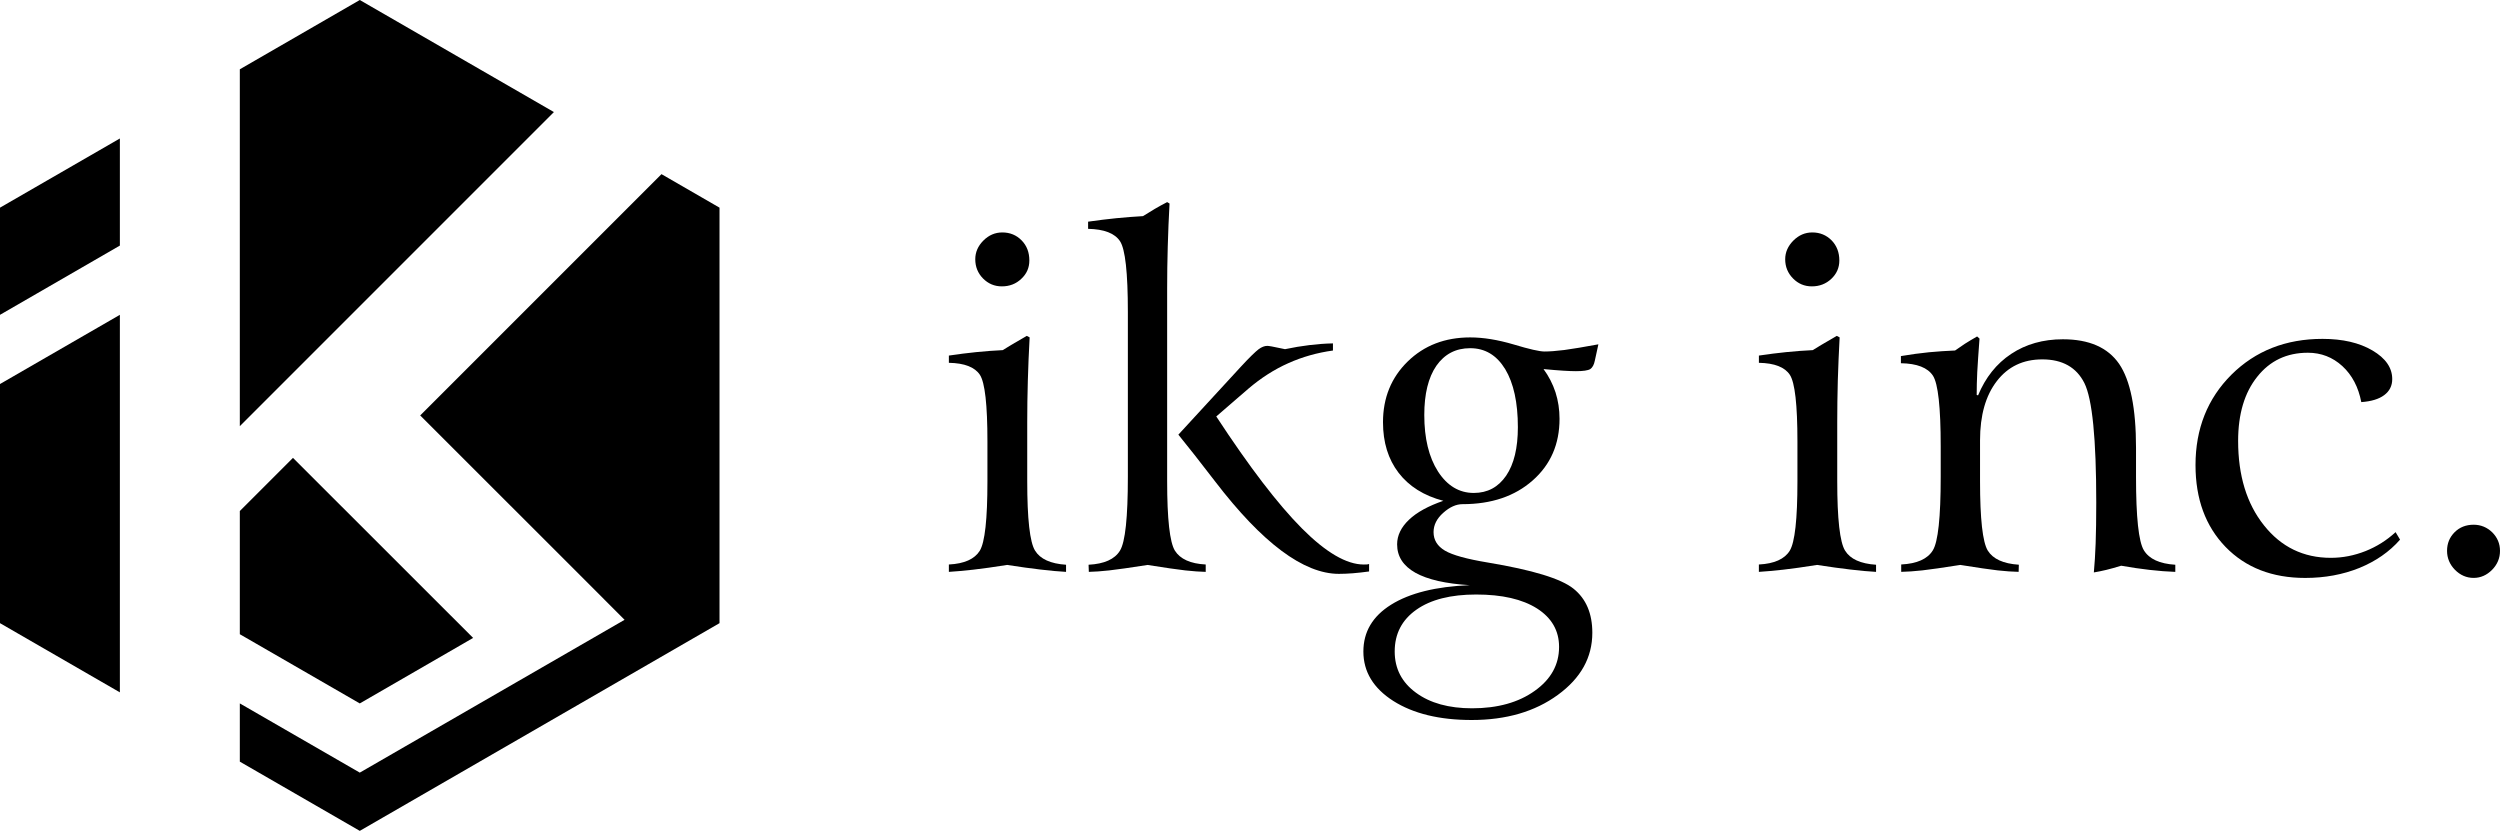 <?xml version="1.0" encoding="utf-8"?>
<!-- Generator: Adobe Illustrator 15.1.0, SVG Export Plug-In . SVG Version: 6.00 Build 0)  -->
<!DOCTYPE svg PUBLIC "-//W3C//DTD SVG 1.1//EN" "http://www.w3.org/Graphics/SVG/1.1/DTD/svg11.dtd">
<svg version="1.1" xmlns="http://www.w3.org/2000/svg" xmlns:xlink="http://www.w3.org/1999/xlink" x="0px" y="0px"
	 width="186.723px" height="62.057px" viewBox="0 0 186.723 62.057" enable-background="new 0 0 186.723 62.057"
	 xml:space="preserve">
<g id="レイヤー_3">
</g>
<g id="レイヤー_1">
	<rect x="-4.138" y="-90.75" fill="#040000" width="190" height="62.057"/>
	<g>
		<g>
			<polygon points="21.882,34.198 17.912,38.168 17.912,47.369 26.872,52.539 35.338,47.646 			"/>
			<polygon points="41.371,8.37 26.872,0 17.912,5.176 17.912,31.831 			"/>
			<polygon points="49.406,13.007 31.384,31.029 43.372,43.011 43.372,43.011 46.649,46.293 38.617,50.928 38.617,50.928 
				26.872,57.707 17.912,52.537 17.912,56.886 26.872,62.057 53.74,46.543 53.74,15.51 			"/>
			<polygon points="8.953,10.342 0,15.51 0,23.514 8.953,18.342 			"/>
			<polygon points="8.953,23.514 0,28.682 0,46.543 8.953,51.712 			"/>
		</g>
		<g>
			<g>
				<path d="M76.688,25.087l0.215,0.111c-0.062,1.099-0.104,2.179-0.135,3.234c-0.031,1.066-0.045,2.101-0.045,3.103v4.401
					c0,2.826,0.194,4.56,0.584,5.189c0.386,0.629,1.162,0.98,2.315,1.055v0.533c-0.571-0.032-1.215-0.09-1.926-0.176
					c-0.704-0.084-1.533-0.195-2.474-0.343c-0.99,0.158-1.832,0.275-2.517,0.353c-0.685,0.076-1.295,0.134-1.835,0.166v-0.551
					c1.161-0.058,1.925-0.408,2.31-1.029c0.38-0.625,0.57-2.348,0.57-5.168v-0.352v-2.648c0-2.734-0.185-4.385-0.561-4.968
					c-0.378-0.573-1.149-0.878-2.319-0.899v-0.541c0.704-0.102,1.39-0.194,2.051-0.259c0.659-0.065,1.318-0.118,1.975-0.147
					c0.36-0.232,0.83-0.51,1.414-0.844C76.478,25.211,76.604,25.141,76.688,25.087z M74.863,17.361c0.568,0,1.056,0.198,1.439,0.592
					c0.39,0.397,0.579,0.894,0.579,1.504c0,0.535-0.194,0.989-0.599,1.366c-0.397,0.382-0.886,0.566-1.455,0.566
					c-0.553,0-1.018-0.199-1.406-0.59c-0.389-0.398-0.579-0.875-0.579-1.436c0-0.524,0.199-0.986,0.604-1.393
					C73.852,17.563,74.323,17.361,74.863,17.361z"/>
				<path d="M87.173,15.096l0.179,0.105c-0.061,1.077-0.103,2.153-0.134,3.218c-0.03,1.06-0.045,2.097-0.045,3.112v14.405
					c0,2.826,0.193,4.56,0.577,5.189c0.393,0.629,1.163,0.979,2.303,1.037v0.551c-0.425-0.01-0.936-0.045-1.525-0.109
					c-0.595-0.065-1.529-0.205-2.818-0.408c-1.316,0.203-2.271,0.343-2.865,0.408c-0.594,0.064-1.106,0.101-1.522,0.109
					l-0.019-0.533c1.169-0.061,1.955-0.41,2.347-1.055c0.395-0.643,0.588-2.482,0.588-5.512v-12.31c0-2.935-0.193-4.696-0.588-5.29
					c-0.392-0.59-1.187-0.896-2.382-0.921v-0.535c0.731-0.108,1.432-0.188,2.104-0.259c0.671-0.067,1.342-0.116,1.995-0.155
					c0.295-0.189,0.592-0.363,0.875-0.536C86.526,15.439,86.837,15.271,87.173,15.096z M99.557,25.648v0.533
					c-1.17,0.16-2.28,0.473-3.33,0.943c-1.05,0.467-2.049,1.106-3.006,1.924l-2.379,2.056c2.479,3.784,4.614,6.573,6.403,8.368
					c1.792,1.797,3.332,2.691,4.614,2.691c0.113,0,0.198,0,0.258-0.007c0.056-0.006,0.104-0.021,0.139-0.03v0.556
					c-0.439,0.062-0.851,0.104-1.226,0.136c-0.373,0.027-0.721,0.043-1.028,0.043c-2.636,0-5.722-2.303-9.249-6.907
					c-1.146-1.491-2.057-2.652-2.742-3.489l4.656-5.062c0.652-0.708,1.101-1.138,1.335-1.316c0.23-0.172,0.451-0.254,0.649-0.254
					c0.12,0,0.449,0.059,0.984,0.176c0.14,0.036,0.255,0.059,0.341,0.071c0.617-0.13,1.229-0.233,1.824-0.305
					C98.396,25.703,98.982,25.658,99.557,25.648z"/>
				<path d="M119.382,25.717l-0.265,1.217c-0.062,0.314-0.178,0.521-0.342,0.632c-0.17,0.104-0.527,0.157-1.072,0.157
					c-0.242,0-0.554-0.012-0.929-0.035c-0.373-0.024-0.867-0.062-1.489-0.122c0.391,0.532,0.689,1.112,0.896,1.741
					c0.199,0.627,0.299,1.285,0.299,1.979c0,1.882-0.665,3.417-2.006,4.599c-1.334,1.178-3.08,1.771-5.239,1.771
					c-0.475,0-0.96,0.216-1.439,0.646c-0.481,0.426-0.725,0.908-0.725,1.443c0,0.586,0.283,1.047,0.851,1.383
					c0.563,0.332,1.641,0.629,3.211,0.889c3.327,0.555,5.462,1.201,6.396,1.957c0.937,0.754,1.4,1.85,1.4,3.287
					c0,1.844-0.854,3.387-2.574,4.639c-1.715,1.254-3.863,1.877-6.438,1.877c-2.409,0-4.36-0.476-5.852-1.422
					c-1.491-0.952-2.236-2.184-2.236-3.692c0-1.472,0.687-2.633,2.072-3.5c1.386-0.866,3.34-1.354,5.87-1.457
					c-1.79-0.107-3.141-0.418-4.051-0.923c-0.914-0.514-1.371-1.217-1.371-2.125c0-0.663,0.298-1.278,0.886-1.838
					c0.59-0.563,1.451-1.028,2.565-1.414c-1.456-0.381-2.565-1.082-3.344-2.096c-0.775-1.012-1.162-2.27-1.162-3.772
					c0-1.826,0.617-3.336,1.842-4.535c1.229-1.201,2.789-1.801,4.668-1.801c0.981,0,2.062,0.176,3.24,0.524
					c1.186,0.358,1.95,0.529,2.309,0.529c0.381,0,0.876-0.036,1.488-0.113C117.444,26.059,118.296,25.919,119.382,25.717z
					 M116.446,48.316c0-1.211-0.551-2.17-1.646-2.869c-1.1-0.696-2.614-1.043-4.545-1.043c-1.894,0-3.387,0.373-4.464,1.132
					c-1.082,0.762-1.622,1.799-1.622,3.125c0,1.276,0.531,2.305,1.589,3.077c1.053,0.776,2.453,1.164,4.193,1.164
					c1.906,0,3.471-0.438,4.679-1.305C115.841,50.736,116.446,49.643,116.446,48.316z M109.806,26.006
					c-1.069,0-1.91,0.436-2.525,1.313c-0.604,0.879-0.902,2.107-0.902,3.677c0,1.741,0.34,3.147,1.024,4.219
					c0.688,1.062,1.577,1.603,2.674,1.603c1.03,0,1.828-0.433,2.417-1.29c0.585-0.864,0.875-2.067,0.875-3.621
					c0-1.84-0.316-3.29-0.946-4.335C111.785,26.529,110.918,26.006,109.806,26.006z"/>
				<path d="M137.186,25.087l0.215,0.111c-0.059,1.099-0.105,2.179-0.137,3.234c-0.028,1.066-0.042,2.101-0.042,3.103v4.401
					c0,2.826,0.195,4.56,0.585,5.189c0.385,0.629,1.158,0.98,2.314,1.055v0.533c-0.576-0.032-1.218-0.09-1.926-0.176
					c-0.712-0.084-1.534-0.195-2.478-0.343c-0.994,0.158-1.828,0.275-2.514,0.353c-0.688,0.076-1.302,0.134-1.834,0.166v-0.551
					c1.152-0.058,1.923-0.408,2.305-1.029c0.384-0.625,0.575-2.348,0.575-5.168v-0.352v-2.648c0-2.734-0.187-4.385-0.565-4.968
					c-0.375-0.573-1.146-0.878-2.313-0.899v-0.541c0.698-0.102,1.391-0.194,2.05-0.259c0.66-0.065,1.317-0.118,1.975-0.147
					c0.36-0.232,0.83-0.51,1.415-0.844C136.976,25.211,137.101,25.141,137.186,25.087z M135.36,17.361
					c0.569,0,1.05,0.198,1.441,0.592c0.384,0.397,0.578,0.894,0.578,1.504c0,0.535-0.199,0.989-0.595,1.366
					c-0.405,0.382-0.891,0.566-1.459,0.566c-0.552,0-1.021-0.199-1.404-0.59c-0.393-0.398-0.586-0.875-0.586-1.436
					c0-0.524,0.206-0.986,0.609-1.393C134.351,17.563,134.819,17.361,135.36,17.361z"/>
				<path d="M147.669,25.129l0.179,0.16c-0.08,1.073-0.136,1.907-0.169,2.505c-0.029,0.599-0.042,1.161-0.042,1.702l0.103,0.034
					c0.554-1.336,1.373-2.368,2.472-3.097s2.39-1.093,3.863-1.093c1.956,0,3.356,0.613,4.2,1.837c0.838,1.224,1.262,3.31,1.262,6.27
					v2.168c0,3.019,0.194,4.846,0.589,5.489c0.395,0.646,1.175,1.003,2.345,1.076v0.533c-0.61-0.021-1.25-0.072-1.924-0.149
					c-0.676-0.077-1.38-0.181-2.12-0.312c-0.423,0.131-0.785,0.233-1.11,0.312c-0.321,0.077-0.636,0.141-0.93,0.19
					c0.06-0.635,0.104-1.357,0.135-2.177c0.029-0.819,0.045-1.827,0.045-3.03c0-4.773-0.294-7.745-0.886-8.935
					c-0.591-1.178-1.642-1.77-3.144-1.77c-1.433,0-2.561,0.538-3.396,1.622c-0.835,1.081-1.254,2.555-1.254,4.427v3.043
					c0,2.826,0.193,4.56,0.578,5.189c0.391,0.629,1.165,0.98,2.32,1.055l-0.016,0.533c-0.46-0.01-0.976-0.045-1.56-0.109
					c-0.586-0.065-1.519-0.205-2.796-0.408c-1.303,0.203-2.244,0.343-2.842,0.408c-0.599,0.064-1.125,0.101-1.572,0.109v-0.551
					c1.181-0.058,1.966-0.412,2.359-1.05c0.395-0.631,0.591-2.471,0.591-5.499v-2.272c0-2.924-0.196-4.683-0.578-5.276
					c-0.393-0.6-1.188-0.914-2.394-0.934v-0.534c0.729-0.122,1.425-0.22,2.099-0.286c0.664-0.063,1.312-0.104,1.947-0.131
					c0.229-0.162,0.471-0.332,0.726-0.498C147.005,25.52,147.315,25.33,147.669,25.129z"/>
				<path d="M176.363,30.033c-0.215-1.119-0.685-2.019-1.414-2.689c-0.726-0.664-1.586-0.998-2.575-0.998
					c-1.574,0-2.834,0.596-3.783,1.793c-0.95,1.187-1.427,2.785-1.427,4.791c0,2.588,0.64,4.689,1.928,6.305
					c1.283,1.617,2.946,2.429,4.999,2.429c0.884,0,1.743-0.17,2.589-0.504c0.832-0.332,1.584-0.804,2.244-1.414l0.335,0.559
					c-0.796,0.908-1.809,1.611-3.039,2.115c-1.226,0.493-2.575,0.746-4.046,0.746c-2.466,0-4.449-0.771-5.949-2.316
					c-1.494-1.547-2.244-3.579-2.244-6.111c0-2.719,0.896-4.969,2.685-6.755c1.792-1.777,4.056-2.673,6.802-2.673
					c1.5,0,2.745,0.287,3.728,0.865c0.986,0.58,1.478,1.293,1.478,2.137c0,0.503-0.2,0.901-0.603,1.201
					C177.673,29.811,177.104,29.98,176.363,30.033z"/>
				<path d="M184.753,39.191c0.539,0,1,0.193,1.39,0.568c0.386,0.386,0.58,0.849,0.58,1.383c0,0.537-0.194,1.012-0.589,1.416
					c-0.396,0.4-0.857,0.605-1.381,0.605c-0.534,0-0.999-0.205-1.396-0.605c-0.393-0.404-0.589-0.879-0.589-1.416
					c0-0.551,0.188-1.01,0.563-1.389C183.708,39.377,184.184,39.191,184.753,39.191z"/>
			</g>
		</g>
	</g>
</g>
<g id="レイヤー_1のコピー" display="none">
</g>
<g id="レイヤー_4" display="none">
	<g display="inline">
		<g>
			<polygon points="38.056,33.531 34.922,36.666 34.922,43.931 41.996,48.014 48.681,44.15 			"/>
			<polygon points="53.445,13.137 41.996,6.529 34.922,10.615 34.922,31.662 			"/>
			<polygon points="59.788,16.799 45.559,31.029 55.025,40.49 55.025,40.49 57.612,43.081 51.27,46.741 51.27,46.741 41.996,52.094 
				34.922,48.012 34.922,51.446 41.996,55.529 63.212,43.279 63.212,18.775 			"/>
			<polygon points="27.847,14.695 20.778,18.775 20.778,25.095 27.847,21.011 			"/>
			<polygon points="27.847,25.095 20.778,29.176 20.778,43.279 27.847,47.361 			"/>
		</g>
		<g>
			<g>
				<path d="M81.331,26.337l0.169,0.088c-0.048,0.868-0.083,1.72-0.106,2.554c-0.024,0.842-0.035,1.659-0.035,2.45v3.476
					c0,2.231,0.153,3.6,0.461,4.097c0.305,0.497,0.917,0.774,1.828,0.833v0.421c-0.451-0.025-0.959-0.07-1.521-0.139
					c-0.556-0.066-1.21-0.154-1.953-0.271c-0.782,0.125-1.447,0.218-1.987,0.278s-1.022,0.105-1.449,0.131v-0.435
					c0.917-0.046,1.52-0.322,1.824-0.812c0.3-0.494,0.45-1.854,0.45-4.081V34.65v-2.091c0-2.16-0.146-3.463-0.442-3.923
					c-0.299-0.453-0.908-0.693-1.832-0.71v-0.427c0.556-0.08,1.097-0.153,1.619-0.204c0.521-0.052,1.041-0.093,1.559-0.116
					c0.285-0.184,0.656-0.403,1.117-0.667C81.165,26.435,81.264,26.38,81.331,26.337z M79.889,20.237
					c0.449,0,0.833,0.156,1.137,0.467c0.308,0.314,0.457,0.706,0.457,1.188c0,0.423-0.153,0.781-0.473,1.079
					c-0.313,0.301-0.699,0.447-1.149,0.447c-0.437,0-0.803-0.157-1.11-0.466c-0.307-0.314-0.457-0.691-0.457-1.134
					c0-0.414,0.157-0.779,0.477-1.1C79.092,20.396,79.463,20.237,79.889,20.237z"/>
				<path d="M89.61,18.448l0.141,0.083c-0.048,0.851-0.081,1.7-0.106,2.541c-0.024,0.837-0.035,1.656-0.035,2.458v11.375
					c0,2.231,0.152,3.6,0.456,4.097c0.31,0.497,0.918,0.773,1.818,0.819v0.435c-0.335-0.008-0.739-0.035-1.205-0.086
					c-0.47-0.052-1.208-0.162-2.226-0.322c-1.039,0.16-1.793,0.271-2.262,0.322c-0.469,0.051-0.874,0.079-1.202,0.086l-0.015-0.421
					c0.923-0.048,1.544-0.323,1.853-0.833c0.312-0.507,0.464-1.96,0.464-4.352v-9.72c0-2.317-0.153-3.708-0.464-4.177
					c-0.309-0.466-0.937-0.708-1.881-0.728v-0.422c0.578-0.085,1.13-0.148,1.662-0.205c0.53-0.053,1.06-0.092,1.576-0.123
					c0.233-0.149,0.467-0.287,0.691-0.423C89.099,18.719,89.344,18.586,89.61,18.448z M99.386,26.78v0.421
					c-0.924,0.126-1.8,0.373-2.629,0.745c-0.829,0.369-1.618,0.874-2.372,1.519l-1.878,1.624c1.956,2.987,3.642,5.19,5.054,6.607
					c1.415,1.419,2.631,2.125,3.644,2.125c0.09,0,0.156,0,0.204-0.005c0.044-0.005,0.081-0.017,0.109-0.024v0.438
					c-0.348,0.05-0.672,0.082-0.968,0.107c-0.295,0.021-0.569,0.034-0.812,0.034c-2.081,0-4.518-1.818-7.301-5.454
					c-0.905-1.178-1.624-2.095-2.165-2.755l3.676-3.998c0.515-0.559,0.868-0.898,1.053-1.04c0.182-0.136,0.356-0.2,0.513-0.2
					c0.095,0,0.354,0.046,0.777,0.139c0.11,0.028,0.201,0.046,0.27,0.056c0.487-0.103,0.971-0.184,1.44-0.241
					C98.469,26.824,98.932,26.788,99.386,26.78z"/>
				<path d="M115.04,26.835l-0.209,0.96c-0.05,0.249-0.141,0.412-0.27,0.499c-0.135,0.083-0.417,0.124-0.847,0.124
					c-0.191,0-0.438-0.009-0.733-0.027c-0.295-0.02-0.685-0.05-1.176-0.097c0.308,0.42,0.544,0.878,0.707,1.375
					c0.157,0.495,0.236,1.015,0.236,1.563c0,1.486-0.525,2.698-1.584,3.631c-1.053,0.93-2.432,1.397-4.137,1.397
					c-0.375,0-0.758,0.171-1.137,0.51c-0.38,0.336-0.572,0.717-0.572,1.14c0,0.463,0.224,0.827,0.672,1.092
					c0.445,0.263,1.295,0.497,2.535,0.702c2.627,0.438,4.312,0.948,5.051,1.545c0.739,0.596,1.105,1.461,1.105,2.596
					c0,1.456-0.674,2.674-2.032,3.663c-1.354,0.989-3.051,1.481-5.084,1.481c-1.902,0-3.442-0.375-4.62-1.123
					c-1.178-0.751-1.766-1.724-1.766-2.915c0-1.162,0.542-2.079,1.636-2.764c1.095-0.684,2.638-1.068,4.635-1.15
					c-1.413-0.085-2.479-0.33-3.198-0.729c-0.722-0.405-1.082-0.961-1.082-1.678c0-0.523,0.234-1.01,0.699-1.451
					c0.466-0.445,1.146-0.812,2.025-1.117c-1.149-0.301-2.025-0.854-2.641-1.654c-0.612-0.799-0.917-1.792-0.917-2.979
					c0-1.442,0.487-2.634,1.454-3.581c0.971-0.948,2.202-1.422,3.686-1.422c0.775,0,1.629,0.139,2.559,0.414
					c0.937,0.283,1.54,0.418,1.823,0.418c0.301,0,0.691-0.028,1.175-0.089C113.51,27.104,114.183,26.994,115.04,26.835z
					 M112.722,44.679c0-0.957-0.436-1.714-1.3-2.266c-0.868-0.55-2.064-0.824-3.589-0.824c-1.495,0-2.674,0.295-3.524,0.895
					c-0.854,0.601-1.281,1.42-1.281,2.467c0,1.008,0.42,1.82,1.255,2.43c0.831,0.613,1.938,0.92,3.312,0.92
					c1.505,0,2.74-0.347,3.694-1.03C112.244,46.589,112.722,45.727,112.722,44.679z M107.479,27.063
					c-0.845,0-1.508,0.344-1.994,1.037c-0.477,0.694-0.712,1.664-0.712,2.903c0,1.375,0.268,2.485,0.809,3.331
					c0.543,0.839,1.245,1.266,2.111,1.266c0.813,0,1.443-0.342,1.908-1.019c0.462-0.683,0.691-1.633,0.691-2.859
					c0-1.453-0.25-2.598-0.748-3.423C109.042,27.475,108.357,27.063,107.479,27.063z"/>
				<path d="M129.098,26.337l0.17,0.088c-0.047,0.868-0.083,1.72-0.108,2.554c-0.022,0.842-0.033,1.659-0.033,2.45v3.476
					c0,2.231,0.154,3.6,0.462,4.097c0.304,0.497,0.915,0.774,1.828,0.833v0.421c-0.455-0.025-0.962-0.07-1.521-0.139
					c-0.562-0.066-1.212-0.154-1.957-0.271c-0.784,0.125-1.443,0.218-1.984,0.278c-0.544,0.061-1.028,0.105-1.448,0.131v-0.435
					c0.91-0.046,1.519-0.322,1.82-0.812c0.303-0.494,0.454-1.854,0.454-4.081V34.65v-2.091c0-2.16-0.147-3.463-0.447-3.923
					c-0.296-0.453-0.904-0.693-1.826-0.71v-0.427c0.551-0.08,1.098-0.153,1.618-0.204c0.521-0.052,1.04-0.093,1.56-0.116
					c0.284-0.184,0.655-0.403,1.117-0.667C128.932,26.435,129.031,26.38,129.098,26.337z M127.656,20.237
					c0.449,0,0.828,0.156,1.138,0.467c0.303,0.314,0.456,0.706,0.456,1.188c0,0.423-0.157,0.781-0.469,1.079
					c-0.32,0.301-0.703,0.447-1.152,0.447c-0.436,0-0.807-0.157-1.109-0.466c-0.31-0.314-0.462-0.691-0.462-1.134
					c0-0.414,0.162-0.779,0.48-1.1C126.86,20.396,127.229,20.237,127.656,20.237z"/>
				<path d="M137.375,26.37l0.142,0.126c-0.063,0.848-0.107,1.506-0.134,1.978c-0.022,0.473-0.033,0.917-0.033,1.344l0.081,0.027
					c0.438-1.055,1.085-1.87,1.952-2.445s1.887-0.863,3.051-0.863c1.544,0,2.649,0.484,3.316,1.45
					c0.661,0.966,0.996,2.613,0.996,4.951v1.712c0,2.383,0.153,3.826,0.465,4.334c0.312,0.51,0.928,0.792,1.852,0.85v0.421
					c-0.482-0.017-0.987-0.057-1.52-0.117c-0.533-0.062-1.09-0.143-1.674-0.246c-0.334,0.104-0.62,0.184-0.877,0.246
					c-0.254,0.061-0.502,0.11-0.734,0.15c0.048-0.502,0.083-1.072,0.106-1.719c0.023-0.647,0.036-1.443,0.036-2.394
					c0-3.769-0.232-6.115-0.699-7.054c-0.467-0.93-1.297-1.397-2.482-1.397c-1.131,0-2.021,0.425-2.682,1.281
					c-0.659,0.854-0.99,2.017-0.99,3.495v2.403c0,2.231,0.152,3.6,0.456,4.098c0.309,0.496,0.92,0.773,1.832,0.832l-0.012,0.422
					c-0.363-0.008-0.771-0.036-1.231-0.087c-0.463-0.052-1.199-0.162-2.208-0.322c-1.028,0.16-1.771,0.271-2.244,0.322
					c-0.473,0.051-0.888,0.079-1.241,0.087V39.82c0.933-0.045,1.553-0.325,1.863-0.829c0.312-0.498,0.466-1.95,0.466-4.342v-1.794
					c0-2.309-0.154-3.698-0.456-4.167c-0.31-0.473-0.938-0.722-1.89-0.737V27.53c0.576-0.097,1.125-0.174,1.657-0.226
					c0.523-0.05,1.035-0.083,1.537-0.104c0.181-0.128,0.372-0.262,0.573-0.393C136.852,26.679,137.096,26.529,137.375,26.37z"/>
				<path d="M160.032,30.243c-0.17-0.884-0.541-1.594-1.117-2.124c-0.572-0.524-1.252-0.788-2.033-0.788
					c-1.243,0-2.237,0.47-2.987,1.416c-0.75,0.937-1.126,2.199-1.126,3.783c0,2.044,0.505,3.703,1.521,4.979
					c1.014,1.277,2.326,1.918,3.947,1.918c0.698,0,1.377-0.135,2.044-0.398c0.657-0.262,1.251-0.634,1.772-1.116l0.265,0.441
					c-0.629,0.717-1.429,1.271-2.4,1.67c-0.967,0.39-2.033,0.589-3.194,0.589c-1.947,0-3.513-0.608-4.697-1.829
					c-1.18-1.221-1.772-2.826-1.772-4.825c0-2.146,0.708-3.923,2.12-5.334c1.415-1.403,3.202-2.11,5.371-2.11
					c1.184,0,2.167,0.227,2.943,0.683c0.778,0.458,1.166,1.021,1.166,1.688c0,0.397-0.158,0.711-0.476,0.948
					C161.067,30.067,160.617,30.2,160.032,30.243z"/>
				<path d="M166.657,37.474c0.426,0,0.789,0.152,1.097,0.448c0.305,0.305,0.458,0.67,0.458,1.092c0,0.424-0.153,0.799-0.465,1.118
					c-0.312,0.316-0.677,0.479-1.09,0.479c-0.422,0-0.789-0.162-1.103-0.479c-0.31-0.319-0.465-0.694-0.465-1.118
					c0-0.435,0.149-0.797,0.445-1.097C165.832,37.62,166.207,37.474,166.657,37.474z"/>
			</g>
		</g>
	</g>
</g>
<g id="レイヤー_4のコピー" display="none">
	<g display="inline">
		<path d="M107.479,27.063c-0.845,0-1.508,0.344-1.994,1.037c-0.477,0.694-0.712,1.664-0.712,2.903c0,1.375,0.268,2.485,0.809,3.331
			c0.543,0.839,1.245,1.266,2.111,1.266c0.813,0,1.443-0.342,1.908-1.019c0.462-0.683,0.691-1.633,0.691-2.859
			c0-1.453-0.25-2.598-0.748-3.423C109.042,27.475,108.357,27.063,107.479,27.063z"/>
		<path d="M103.028,44.95c0,1.008,0.42,1.82,1.255,2.43c0.831,0.613,1.938,0.92,3.312,0.92c1.505,0,2.74-0.347,3.694-1.03
			c0.956-0.681,1.434-1.543,1.434-2.591c0-0.957-0.436-1.714-1.3-2.266c-0.868-0.55-2.064-0.824-3.589-0.824
			c-1.495,0-2.674,0.295-3.524,0.895C103.454,43.084,103.028,43.904,103.028,44.95z"/>
		<path d="M3.362,0.029v62h180v-62H3.362z M126.538,20.718c0.321-0.322,0.69-0.481,1.118-0.481c0.449,0,0.828,0.156,1.138,0.467
			c0.303,0.314,0.456,0.706,0.456,1.188c0,0.423-0.157,0.781-0.469,1.079c-0.32,0.301-0.703,0.447-1.152,0.447
			c-0.436,0-0.807-0.157-1.109-0.466c-0.31-0.314-0.462-0.691-0.462-1.134C126.058,21.404,126.22,21.039,126.538,20.718z
			 M78.771,20.718c0.321-0.322,0.692-0.481,1.119-0.481c0.449,0,0.833,0.156,1.137,0.467c0.308,0.314,0.457,0.706,0.457,1.188
			c0,0.423-0.153,0.781-0.473,1.079c-0.313,0.301-0.699,0.447-1.149,0.447c-0.437,0-0.803-0.157-1.11-0.466
			c-0.307-0.314-0.457-0.691-0.457-1.134C78.294,21.404,78.451,21.039,78.771,20.718z M34.922,10.615l7.075-4.087l11.448,6.609
			L34.922,31.662V10.615z M34.922,36.666l3.134-3.136L48.681,44.15l-6.685,3.864l-7.075-4.083V36.666z M27.847,47.361l-7.069-4.082
			V29.176l7.069-4.081V47.361z M27.847,21.011l-7.069,4.083v-6.32l7.069-4.081V21.011z M63.212,43.279l-21.215,12.25l-7.075-4.083
			v-3.434l7.075,4.082l9.274-5.353l6.341-3.66l-2.587-2.592l-9.466-9.461l14.229-14.23l3.423,1.977V43.279z M83.648,40.255
			c-0.451-0.025-0.959-0.07-1.521-0.139c-0.556-0.066-1.21-0.154-1.953-0.271c-0.782,0.125-1.447,0.218-1.987,0.278
			s-1.022,0.105-1.449,0.131v-0.435c0.917-0.046,1.52-0.322,1.824-0.812c0.3-0.494,0.45-1.854,0.45-4.081V34.65v-2.091
			c0-2.16-0.146-3.463-0.442-3.923c-0.299-0.453-0.908-0.693-1.832-0.71v-0.427c0.556-0.08,1.097-0.153,1.619-0.204
			c0.521-0.052,1.041-0.093,1.559-0.116c0.285-0.184,0.656-0.403,1.117-0.667c0.132-0.076,0.231-0.132,0.298-0.174l0.169,0.088
			c-0.048,0.868-0.083,1.72-0.106,2.554c-0.024,0.842-0.035,1.659-0.035,2.45v3.476c0,2.231,0.153,3.6,0.461,4.097
			c0.305,0.497,0.917,0.774,1.828,0.833V40.255z M91.884,40.255c-0.335-0.008-0.739-0.035-1.205-0.086
			c-0.47-0.052-1.208-0.162-2.226-0.322c-1.039,0.16-1.793,0.271-2.262,0.322c-0.469,0.051-0.874,0.079-1.202,0.086l-0.015-0.421
			c0.923-0.048,1.544-0.323,1.853-0.833c0.312-0.507,0.464-1.96,0.464-4.352v-9.72c0-2.317-0.153-3.708-0.464-4.177
			c-0.309-0.466-0.937-0.708-1.881-0.728v-0.422c0.578-0.085,1.13-0.148,1.662-0.205c0.53-0.053,1.06-0.092,1.576-0.123
			c0.233-0.149,0.467-0.287,0.691-0.423c0.224-0.134,0.469-0.267,0.735-0.405l0.141,0.083c-0.048,0.851-0.081,1.7-0.106,2.541
			c-0.024,0.837-0.035,1.656-0.035,2.458v11.375c0,2.231,0.152,3.6,0.456,4.097c0.31,0.497,0.918,0.773,1.818,0.819V40.255z
			 M99.738,40.371c-2.081,0-4.518-1.818-7.301-5.454c-0.905-1.178-1.624-2.095-2.165-2.755l3.676-3.998
			c0.515-0.559,0.868-0.898,1.053-1.04c0.182-0.136,0.356-0.2,0.513-0.2c0.095,0,0.354,0.046,0.777,0.139
			c0.11,0.028,0.201,0.046,0.27,0.056c0.487-0.103,0.971-0.184,1.44-0.241c0.469-0.055,0.932-0.091,1.386-0.099v0.421
			c-0.924,0.126-1.8,0.373-2.629,0.745c-0.829,0.369-1.618,0.874-2.372,1.519l-1.878,1.624c1.956,2.987,3.642,5.19,5.054,6.607
			c1.415,1.419,2.631,2.125,3.644,2.125c0.09,0,0.156,0,0.204-0.005c0.044-0.005,0.081-0.017,0.109-0.024v0.438
			c-0.348,0.05-0.672,0.082-0.968,0.107C100.255,40.359,99.981,40.371,99.738,40.371z M114.831,27.795
			c-0.05,0.249-0.141,0.412-0.27,0.499c-0.135,0.083-0.417,0.124-0.847,0.124c-0.191,0-0.438-0.009-0.733-0.027
			c-0.295-0.02-0.685-0.05-1.176-0.097c0.308,0.42,0.544,0.878,0.707,1.375c0.157,0.495,0.236,1.015,0.236,1.563
			c0,1.486-0.525,2.698-1.584,3.631c-1.053,0.93-2.432,1.397-4.137,1.397c-0.375,0-0.758,0.171-1.137,0.51
			c-0.38,0.336-0.572,0.717-0.572,1.14c0,0.463,0.224,0.827,0.672,1.092c0.445,0.263,1.295,0.497,2.535,0.702
			c2.627,0.438,4.312,0.948,5.051,1.545c0.739,0.596,1.105,1.461,1.105,2.596c0,1.456-0.674,2.674-2.032,3.663
			c-1.354,0.989-3.051,1.481-5.084,1.481c-1.902,0-3.442-0.375-4.62-1.123c-1.178-0.751-1.766-1.724-1.766-2.915
			c0-1.162,0.542-2.079,1.636-2.764c1.095-0.684,2.638-1.068,4.635-1.15c-1.413-0.085-2.479-0.33-3.198-0.729
			c-0.722-0.405-1.082-0.961-1.082-1.678c0-0.523,0.234-1.01,0.699-1.451c0.466-0.445,1.146-0.812,2.025-1.117
			c-1.149-0.301-2.025-0.854-2.641-1.654c-0.612-0.799-0.917-1.792-0.917-2.979c0-1.442,0.487-2.634,1.454-3.581
			c0.971-0.948,2.202-1.422,3.686-1.422c0.775,0,1.629,0.139,2.559,0.414c0.937,0.283,1.54,0.418,1.823,0.418
			c0.301,0,0.691-0.028,1.175-0.089c0.476-0.065,1.148-0.175,2.006-0.334L114.831,27.795z M131.416,40.255
			c-0.455-0.025-0.962-0.07-1.521-0.139c-0.562-0.066-1.212-0.154-1.957-0.271c-0.784,0.125-1.443,0.218-1.984,0.278
			c-0.544,0.061-1.028,0.105-1.448,0.131v-0.435c0.91-0.046,1.519-0.322,1.82-0.812c0.303-0.494,0.454-1.854,0.454-4.081V34.65
			v-2.091c0-2.16-0.147-3.463-0.447-3.923c-0.296-0.453-0.904-0.693-1.826-0.71v-0.427c0.551-0.08,1.098-0.153,1.618-0.204
			c0.521-0.052,1.04-0.093,1.56-0.116c0.284-0.184,0.655-0.403,1.117-0.667c0.13-0.076,0.229-0.132,0.296-0.174l0.17,0.088
			c-0.047,0.868-0.083,1.72-0.108,2.554c-0.022,0.842-0.033,1.659-0.033,2.45v3.476c0,2.231,0.154,3.6,0.462,4.097
			c0.304,0.497,0.915,0.774,1.828,0.833V40.255z M149.063,40.255c-0.482-0.017-0.987-0.057-1.52-0.117
			c-0.533-0.062-1.09-0.143-1.674-0.246c-0.334,0.104-0.62,0.184-0.877,0.246c-0.254,0.061-0.502,0.11-0.734,0.15
			c0.048-0.502,0.083-1.072,0.106-1.719c0.023-0.647,0.036-1.443,0.036-2.394c0-3.769-0.232-6.115-0.699-7.054
			c-0.467-0.93-1.297-1.397-2.482-1.397c-1.131,0-2.021,0.425-2.682,1.281c-0.659,0.854-0.99,2.017-0.99,3.495v2.403
			c0,2.231,0.152,3.6,0.456,4.098c0.309,0.496,0.92,0.773,1.832,0.832l-0.012,0.422c-0.363-0.008-0.771-0.036-1.231-0.087
			c-0.463-0.052-1.199-0.162-2.208-0.322c-1.028,0.16-1.771,0.271-2.244,0.322c-0.473,0.051-0.888,0.079-1.241,0.087V39.82
			c0.933-0.045,1.553-0.325,1.863-0.829c0.312-0.498,0.466-1.95,0.466-4.342v-1.794c0-2.309-0.154-3.698-0.456-4.167
			c-0.31-0.473-0.938-0.722-1.89-0.737V27.53c0.576-0.097,1.125-0.174,1.657-0.226c0.523-0.05,1.035-0.083,1.537-0.104
			c0.181-0.128,0.372-0.262,0.573-0.393c0.202-0.128,0.446-0.278,0.726-0.437l0.142,0.126c-0.063,0.848-0.107,1.506-0.134,1.978
			c-0.022,0.473-0.033,0.917-0.033,1.344l0.081,0.027c0.438-1.055,1.085-1.87,1.952-2.445s1.887-0.863,3.051-0.863
			c1.544,0,2.649,0.484,3.316,1.45c0.661,0.966,0.996,2.613,0.996,4.951v1.712c0,2.383,0.153,3.826,0.465,4.334
			c0.312,0.51,0.928,0.792,1.852,0.85V40.255z M159.918,40.023c-0.967,0.39-2.033,0.589-3.194,0.589
			c-1.947,0-3.513-0.608-4.697-1.829c-1.18-1.221-1.772-2.826-1.772-4.825c0-2.146,0.708-3.923,2.12-5.334
			c1.415-1.403,3.202-2.11,5.371-2.11c1.184,0,2.167,0.227,2.943,0.683c0.778,0.458,1.166,1.021,1.166,1.688
			c0,0.397-0.158,0.711-0.476,0.948c-0.312,0.235-0.762,0.369-1.347,0.411c-0.17-0.884-0.541-1.594-1.117-2.124
			c-0.572-0.524-1.252-0.788-2.033-0.788c-1.243,0-2.237,0.47-2.987,1.416c-0.75,0.937-1.126,2.199-1.126,3.783
			c0,2.044,0.505,3.703,1.521,4.979c1.014,1.277,2.326,1.918,3.947,1.918c0.698,0,1.377-0.135,2.044-0.398
			c0.657-0.262,1.251-0.634,1.772-1.116l0.265,0.441C161.69,39.07,160.89,39.624,159.918,40.023z M167.747,40.132
			c-0.312,0.316-0.677,0.479-1.09,0.479c-0.422,0-0.789-0.162-1.103-0.479c-0.31-0.319-0.465-0.694-0.465-1.118
			c0-0.435,0.149-0.797,0.445-1.097c0.297-0.297,0.672-0.443,1.122-0.443c0.426,0,0.789,0.152,1.097,0.448
			c0.305,0.305,0.458,0.67,0.458,1.092C168.212,39.438,168.059,39.813,167.747,40.132z"/>
	</g>
</g>
</svg>
